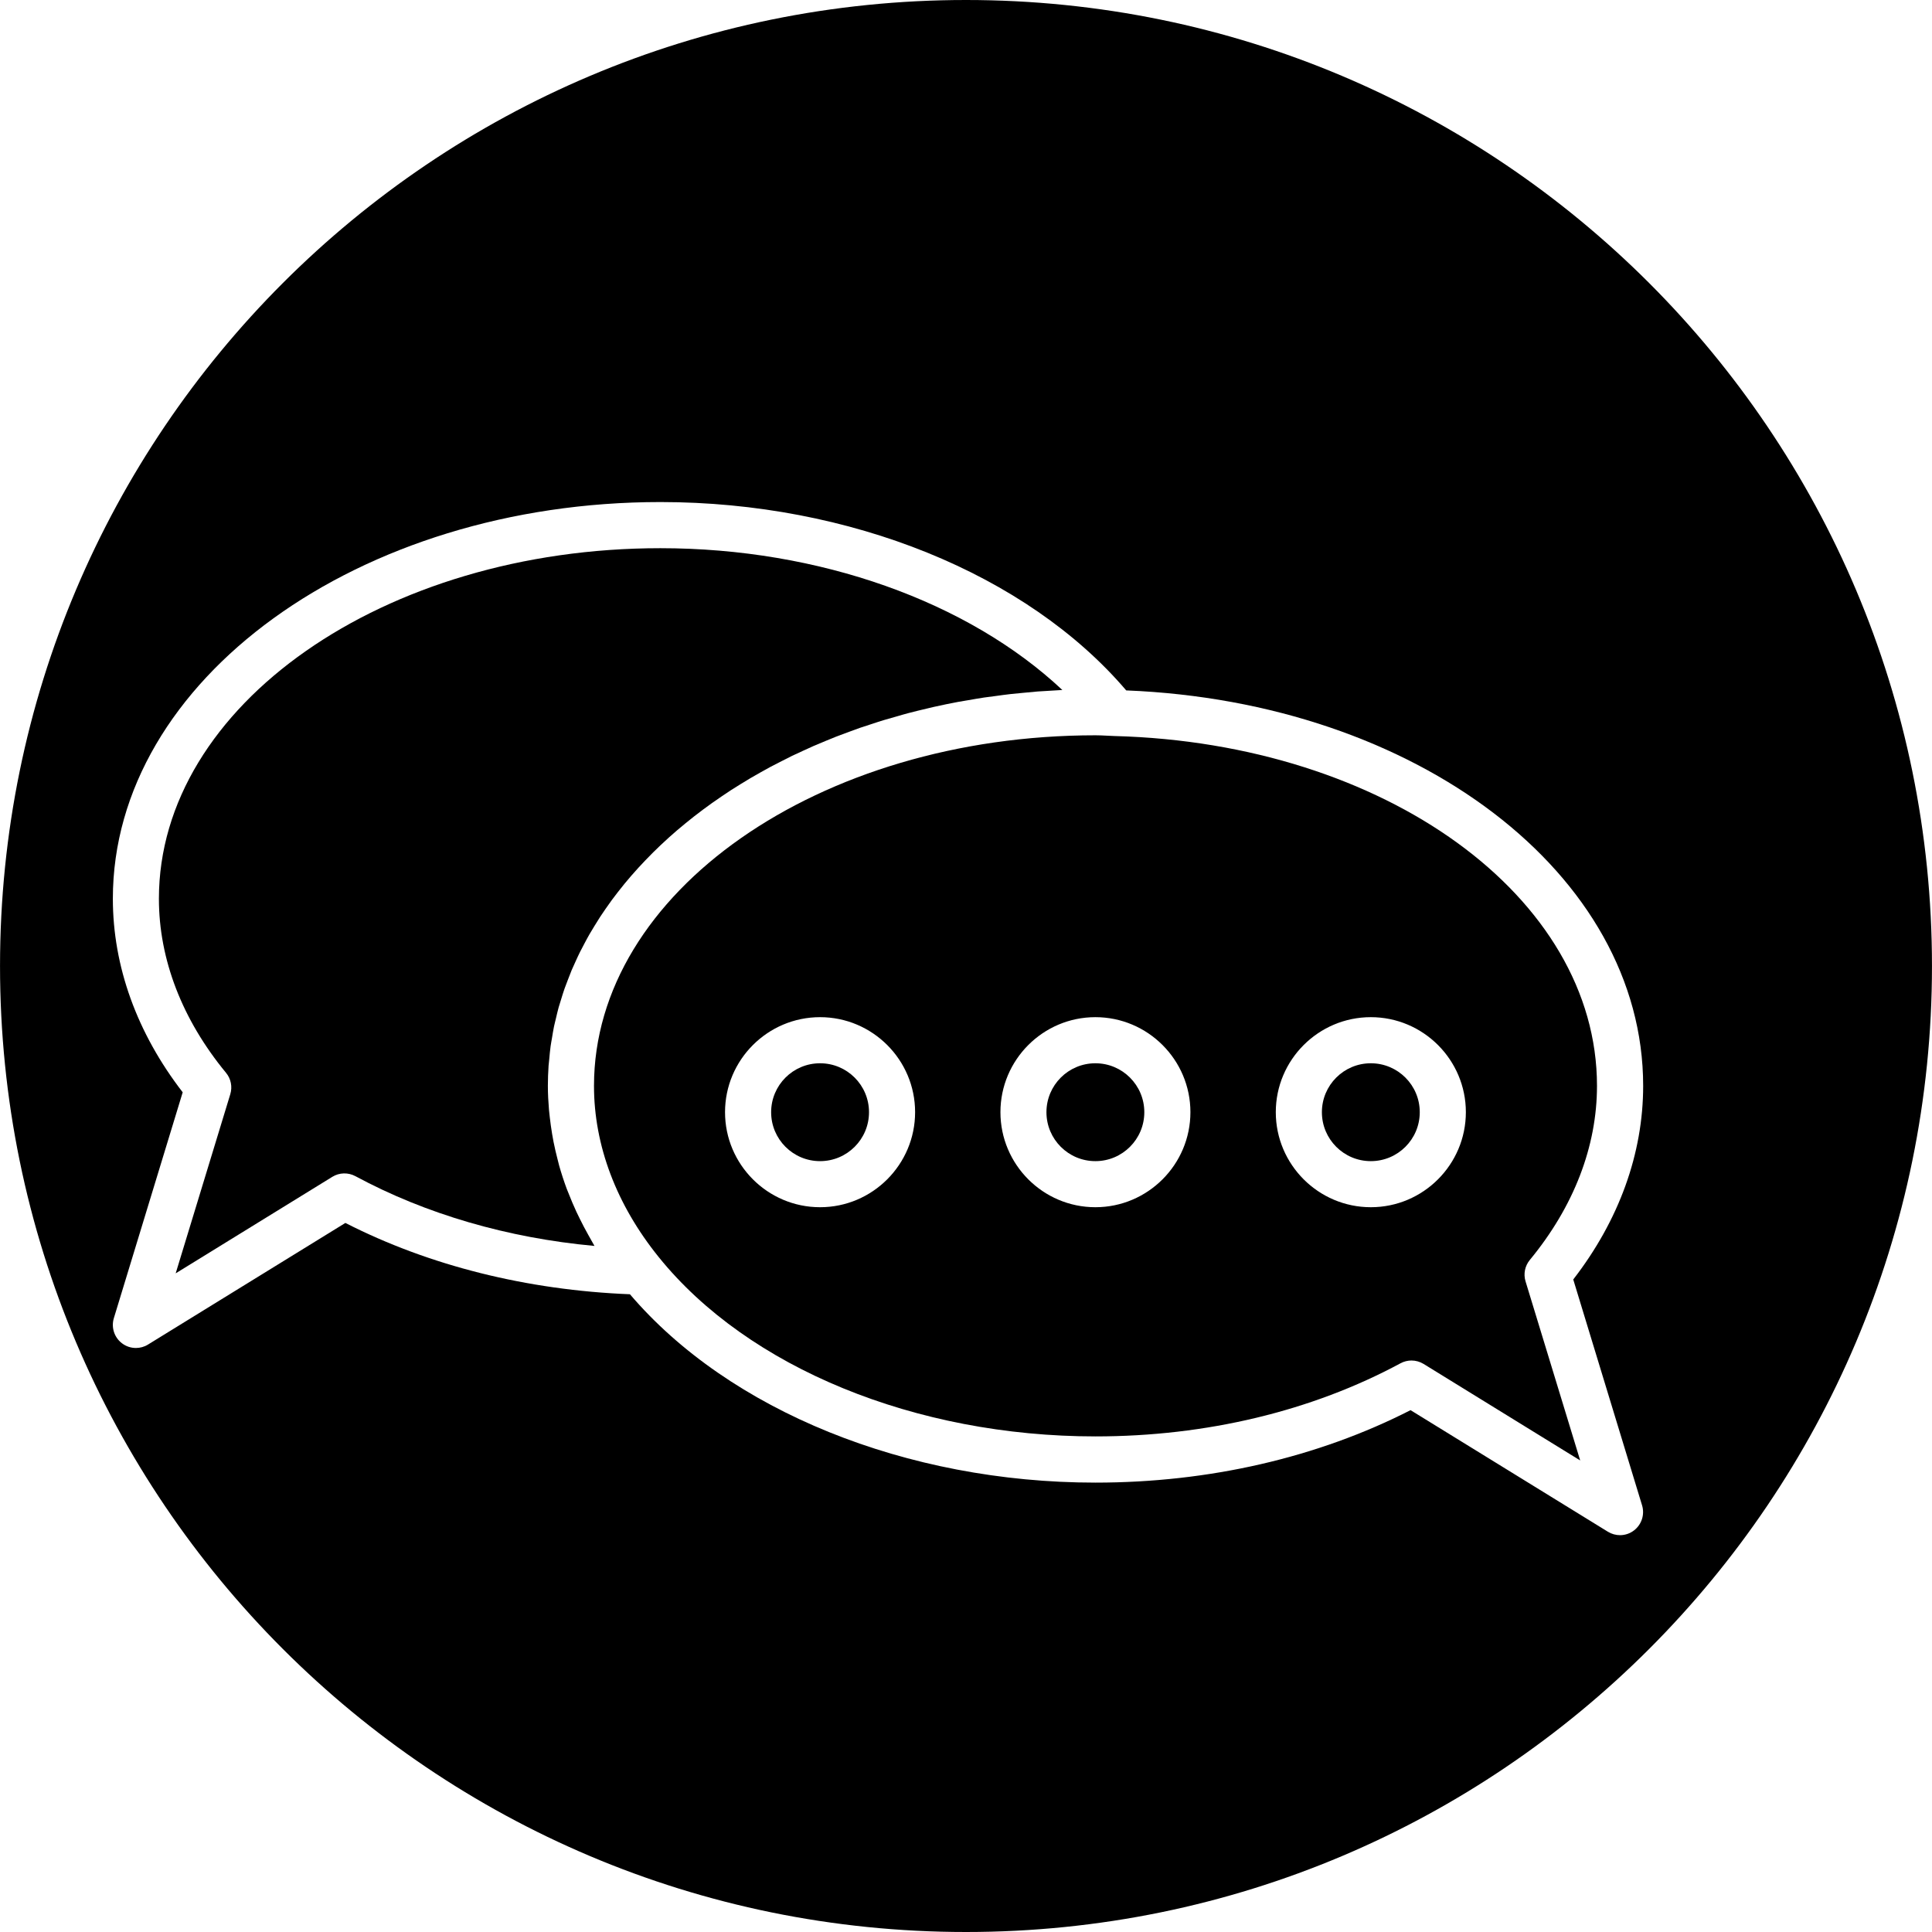 <?xml version="1.0" encoding="iso-8859-1"?>
<!-- Uploaded to: SVG Repo, www.svgrepo.com, Generator: SVG Repo Mixer Tools -->
<!DOCTYPE svg PUBLIC "-//W3C//DTD SVG 1.1//EN" "http://www.w3.org/Graphics/SVG/1.1/DTD/svg11.dtd">
<svg fill="#000000" version="1.1" id="Capa_1" xmlns="http://www.w3.org/2000/svg" xmlns:xlink="http://www.w3.org/1999/xlink" 
	 width="800px" height="800px" viewBox="0 0 83.818 83.818"
	 xml:space="preserve">
<g>
	<g>
		<circle cx="35.578" cy="48.252" r="2.123"/>
		<path d="M25.516,53.564c-0.126-0.225-0.245-0.449-0.357-0.679c-0.052-0.104-0.105-0.212-0.154-0.317
			c-0.123-0.267-0.236-0.533-0.341-0.803c-0.024-0.063-0.053-0.128-0.077-0.19c-0.123-0.332-0.232-0.667-0.328-1.005
			c-0.025-0.088-0.044-0.178-0.068-0.268c-0.066-0.253-0.125-0.507-0.176-0.762c-0.022-0.114-0.042-0.229-0.062-0.344
			c-0.041-0.243-0.074-0.487-0.102-0.732c-0.011-0.105-0.025-0.211-0.034-0.316c-0.029-0.347-0.048-0.691-0.048-1.039
			c0-0.291,0.011-0.58,0.03-0.867c0.007-0.1,0.021-0.196,0.03-0.295c0.017-0.188,0.033-0.377,0.059-0.562
			c0.016-0.115,0.039-0.229,0.058-0.344c0.028-0.168,0.054-0.336,0.088-0.502c0.025-0.12,0.057-0.239,0.085-0.358
			c0.038-0.159,0.073-0.317,0.117-0.475c0.034-0.122,0.074-0.243,0.112-0.364c0.047-0.15,0.092-0.303,0.145-0.453
			c0.043-0.123,0.092-0.244,0.138-0.365c0.056-0.146,0.111-0.293,0.171-0.438c0.052-0.123,0.109-0.244,0.165-0.366
			c0.064-0.141,0.127-0.28,0.196-0.419c0.061-0.122,0.126-0.242,0.19-0.363c0.072-0.137,0.144-0.272,0.221-0.406
			c0.069-0.12,0.142-0.238,0.214-0.356c0.081-0.133,0.162-0.265,0.247-0.396c0.077-0.117,0.157-0.233,0.237-0.35
			c0.089-0.128,0.178-0.256,0.271-0.382c0.085-0.114,0.172-0.229,0.26-0.342c0.096-0.124,0.193-0.247,0.294-0.369
			c0.092-0.112,0.187-0.224,0.282-0.334c0.104-0.12,0.209-0.239,0.317-0.356c0.099-0.109,0.2-0.217,0.303-0.323
			c0.111-0.116,0.224-0.23,0.338-0.345c0.106-0.105,0.214-0.209,0.323-0.313c0.119-0.112,0.239-0.223,0.361-0.333
			c0.113-0.101,0.227-0.201,0.342-0.301c0.125-0.107,0.252-0.213,0.38-0.317c0.12-0.099,0.24-0.195,0.363-0.291
			c0.131-0.104,0.266-0.204,0.4-0.305c0.125-0.094,0.251-0.187,0.38-0.277c0.138-0.099,0.279-0.195,0.421-0.291
			c0.131-0.089,0.262-0.178,0.396-0.265c0.145-0.094,0.292-0.185,0.44-0.276c0.137-0.084,0.274-0.169,0.414-0.251
			c0.15-0.089,0.304-0.175,0.457-0.261c0.142-0.079,0.284-0.16,0.429-0.237c0.157-0.084,0.318-0.165,0.479-0.246
			c0.146-0.074,0.291-0.149,0.439-0.222c0.165-0.079,0.333-0.155,0.5-0.232c0.149-0.068,0.298-0.138,0.45-0.204
			c0.171-0.075,0.347-0.146,0.521-0.218c0.152-0.062,0.303-0.127,0.458-0.187c0.18-0.07,0.363-0.137,0.546-0.203
			c0.154-0.057,0.306-0.115,0.462-0.169c0.189-0.065,0.382-0.126,0.574-0.188c0.153-0.05,0.305-0.102,0.46-0.148
			c0.208-0.063,0.42-0.122,0.632-0.181c0.143-0.041,0.283-0.084,0.427-0.121c0.272-0.072,0.548-0.138,0.824-0.203
			c0.095-0.021,0.188-0.047,0.284-0.068c0.355-0.08,0.714-0.153,1.076-0.222c0.141-0.026,0.285-0.048,0.427-0.072
			c0.232-0.04,0.464-0.082,0.699-0.117c0.164-0.024,0.33-0.044,0.495-0.065c0.218-0.029,0.434-0.061,0.654-0.085
			c0.172-0.02,0.347-0.034,0.521-0.051c0.214-0.021,0.427-0.043,0.644-0.06c0.18-0.014,0.361-0.022,0.543-0.033
			c0.178-0.011,0.354-0.024,0.531-0.032c-4.086-3.836-10.545-6.152-17.438-6.152c-11.997,0-21.757,6.822-21.757,15.207
			c0,2.631,1.007,5.242,2.912,7.553c0.213,0.258,0.283,0.606,0.185,0.928l-2.369,7.772l6.797-4.188
			c0.303-0.187,0.685-0.196,0.999-0.028c3.052,1.646,6.604,2.681,10.373,3.027c-0.035-0.058-0.064-0.115-0.098-0.174
			C25.631,53.773,25.574,53.669,25.516,53.564z"/>
		<path d="M41.909,0C18.764,0,0.001,18.764,0.001,41.91c0,23.145,18.764,41.908,41.908,41.908c23.146,0,41.908-18.765,41.908-41.908
			C83.817,18.764,65.056,0,41.909,0z M71.24,65.309c0.12,0.398-0.017,0.829-0.347,1.084c-0.179,0.139-0.395,0.209-0.61,0.209
			c-0.181,0-0.363-0.05-0.524-0.148l-8.564-5.276c-4.03,2.058-8.742,3.144-13.668,3.144c-8.212,0-15.894-3.125-20.198-8.172
			c-4.458-0.178-8.705-1.236-12.345-3.094l-8.564,5.277c-0.161,0.1-0.343,0.148-0.524,0.148c-0.216,0-0.432-0.07-0.611-0.209
			c-0.329-0.254-0.467-0.686-0.346-1.084l2.987-9.8c-1.984-2.569-3.03-5.463-3.03-8.4c0-9.488,10.658-17.207,23.757-17.207
			c8.217,0,15.902,3.124,20.207,8.172c12.609,0.502,22.427,7.975,22.427,17.156c0,2.938-1.047,5.832-3.033,8.4L71.24,65.309z"/>
		<circle cx="59.472" cy="48.252" r="2.123"/>
		<circle cx="47.522" cy="48.252" r="2.123"/>
		<path d="M69.284,47.109c0-8.199-9.193-14.865-20.928-15.177c-0.002,0-0.002,0-0.004,0l-0.347-0.016
			c-0.159-0.008-0.317-0.016-0.479-0.016c-11.996,0-21.756,6.822-21.756,15.208c0,2.588,0.972,5.158,2.812,7.434
			c3.872,4.797,11.131,7.775,18.946,7.775c4.807,0,9.383-1.098,13.232-3.172c0.148-0.08,0.312-0.121,0.475-0.121
			c0.183,0,0.365,0.051,0.525,0.148l6.795,4.188l-2.371-7.771c-0.098-0.321-0.027-0.67,0.187-0.929
			C68.276,52.352,69.284,49.74,69.284,47.109z M35.578,52.374c-2.273,0-4.123-1.851-4.123-4.123s1.85-4.122,4.123-4.122
			s4.123,1.85,4.123,4.122C39.7,50.523,37.851,52.374,35.578,52.374z M47.522,52.374c-2.271,0-4.119-1.851-4.119-4.123
			s1.848-4.122,4.119-4.122c2.273,0,4.123,1.85,4.123,4.122S49.796,52.374,47.522,52.374z M59.472,52.374
			c-2.272,0-4.123-1.851-4.123-4.123s1.851-4.122,4.123-4.122c2.273,0,4.123,1.85,4.123,4.122S61.745,52.374,59.472,52.374z"/>
	</g>
</g>
</svg>